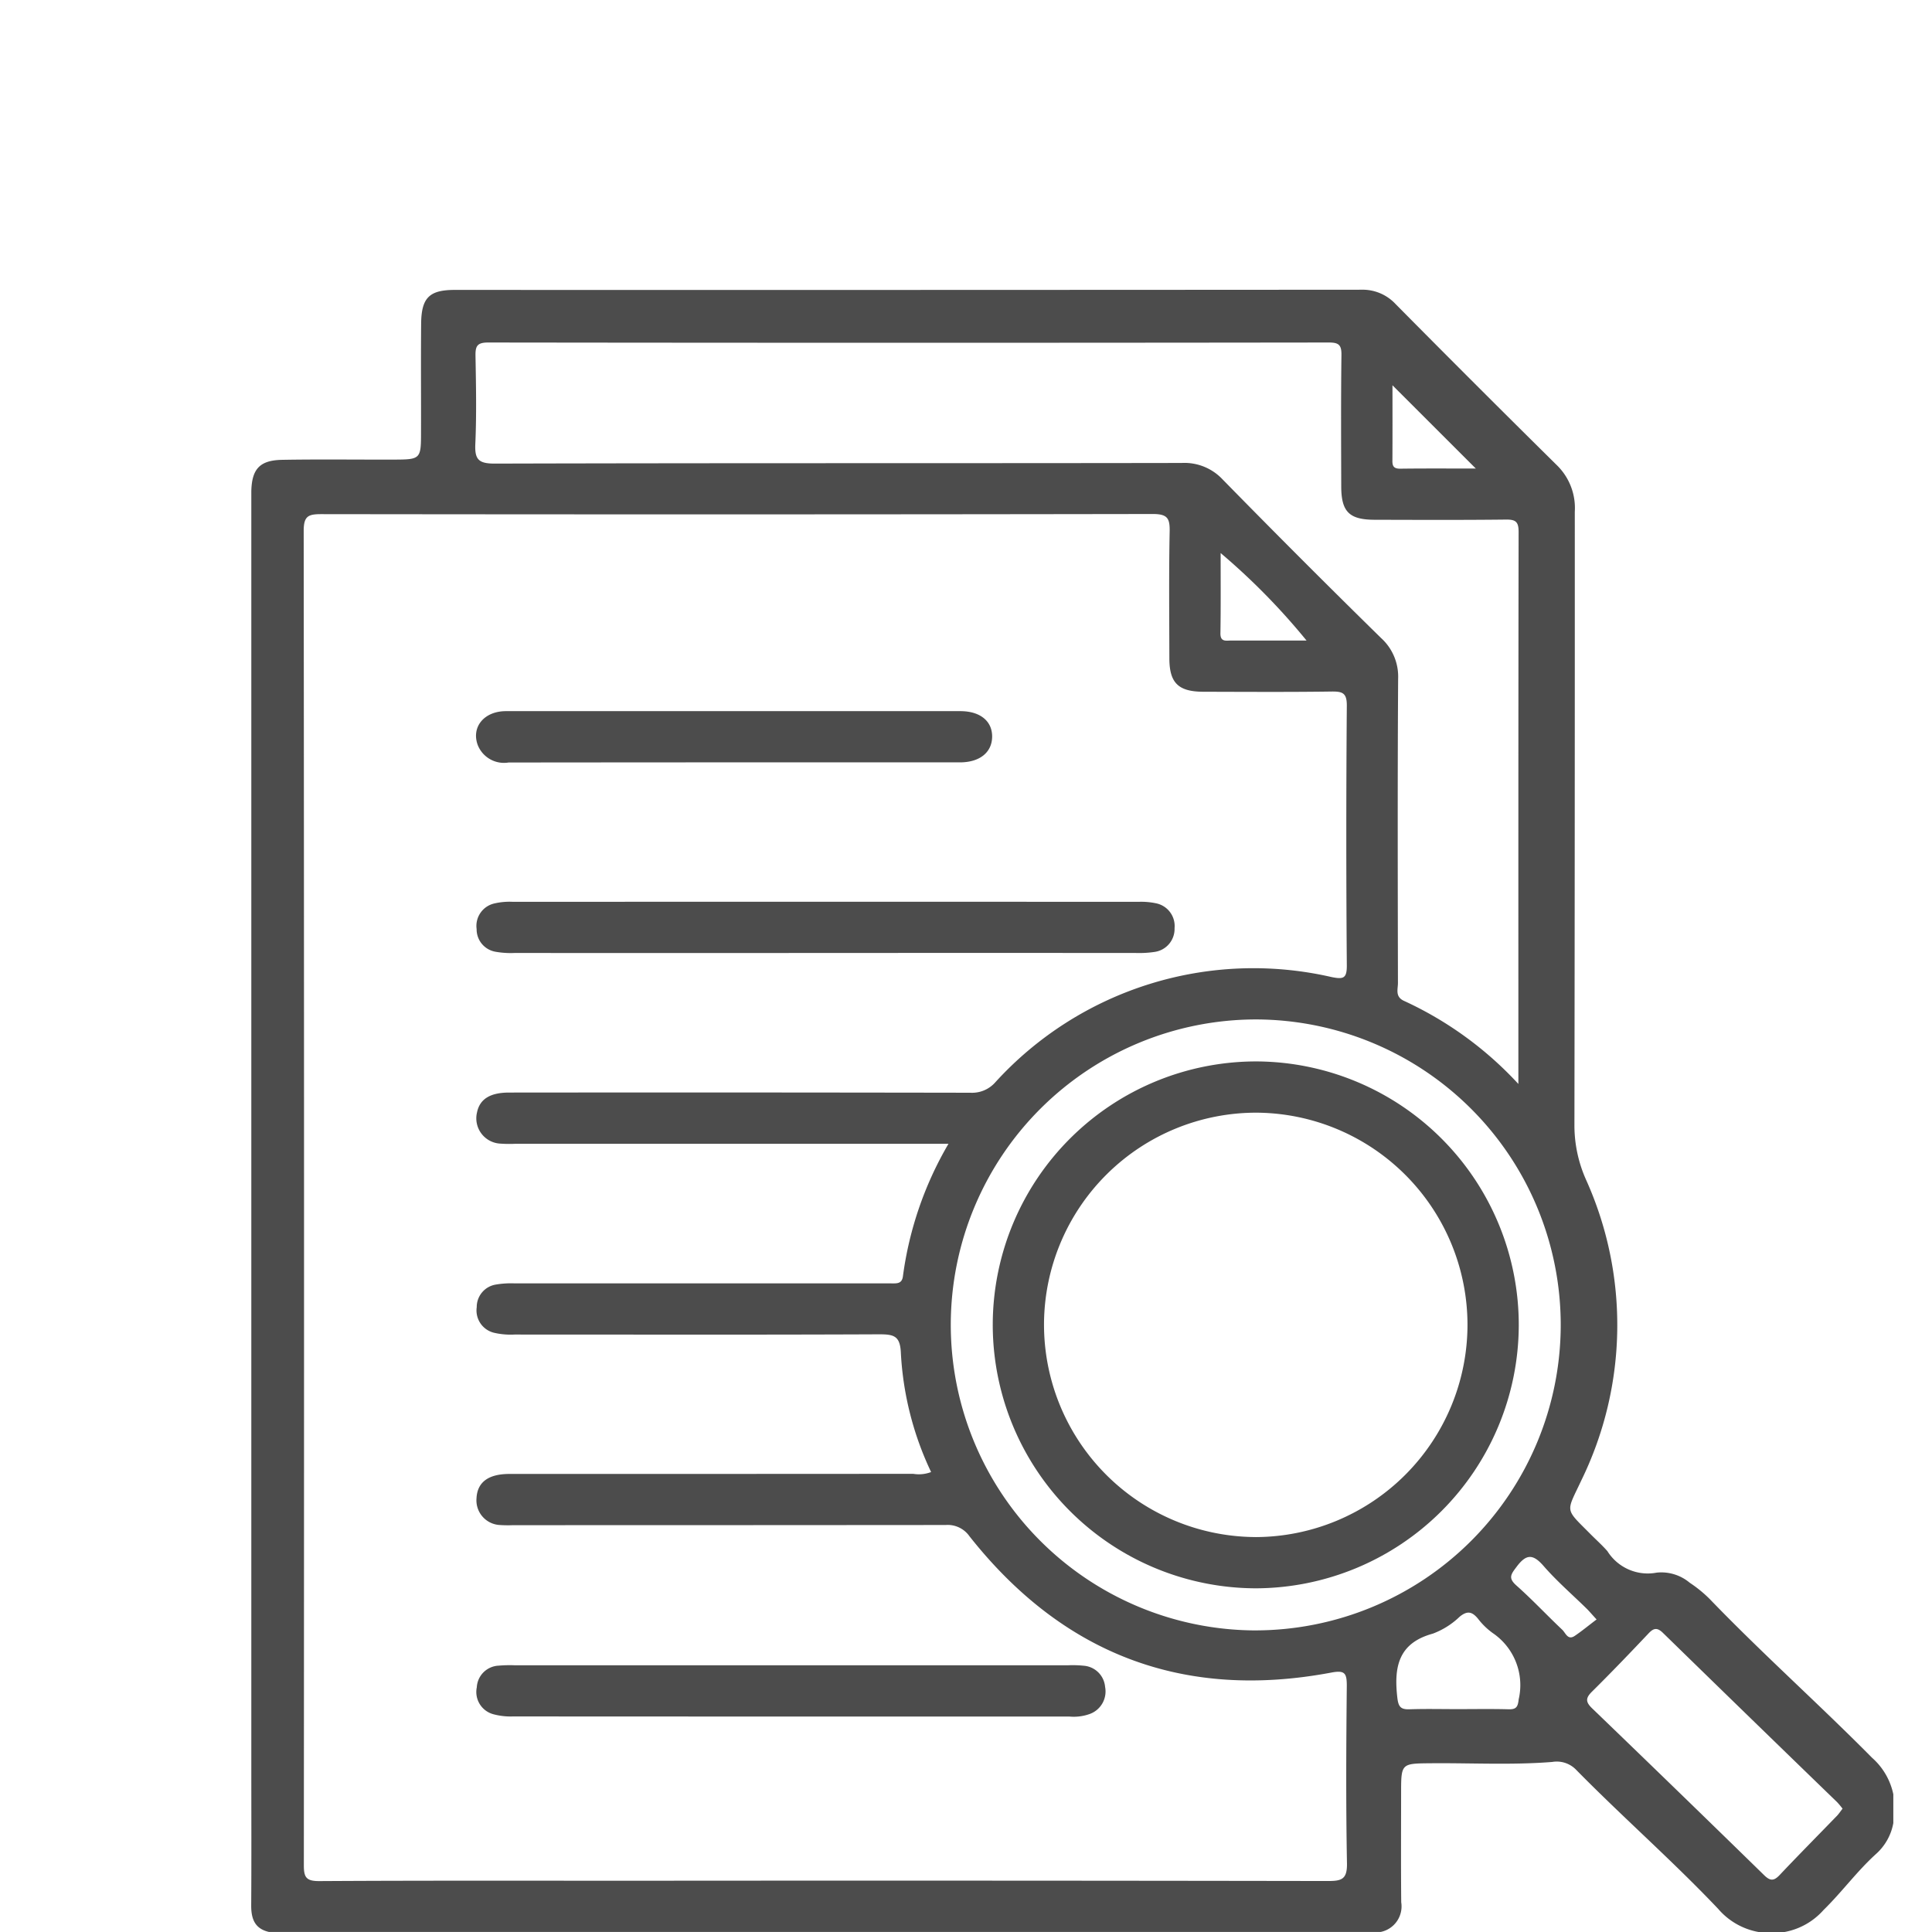 <svg xmlns="http://www.w3.org/2000/svg" width="100" height="100" viewBox="0 0 100 100"><g transform="translate(-405 -1088)"><rect width="100" height="100" transform="translate(405 1088)" fill="rgba(255,255,255,0)"/><g transform="translate(-294.547 1480.235)"><path d="M796.447-301.251c-2.76-2.789-5.691-5.4-8.414-8.227a6.667,6.667,0,0,0-1.028-.836,2.287,2.287,0,0,0-1.708-.522,2.464,2.464,0,0,1-2.551-1.112c-.273-.311-.584-.588-.876-.882-1.35-1.362-1.268-1.082-.469-2.791a18.3,18.3,0,0,0,.231-15.57,6.891,6.891,0,0,1-.593-2.8q.023-15.875.019-31.75a3.092,3.092,0,0,0-.9-2.388q-4.217-4.165-8.386-8.379a2.329,2.329,0,0,0-1.768-.731q-23.461.017-46.922.01c-1.314,0-1.724.406-1.737,1.746-.018,1.879,0,3.758-.006,5.637,0,1.367-.03,1.395-1.384,1.4-1.934.006-3.869-.022-5.8.012-1.163.02-1.577.471-1.6,1.639,0,.221,0,.442,0,.663v65.49c0,2.349.01,4.7-.006,7.047,0,.686.19,1.188.916,1.357h57.548a1.351,1.351,0,0,0,1.061-1.537c-.018-1.878-.007-3.757-.006-5.635,0-1.556,0-1.545,1.531-1.559,2.1-.019,4.2.1,6.294-.068a1.392,1.392,0,0,1,1.246.418c2.4,2.44,4.982,4.7,7.34,7.186a3.588,3.588,0,0,0,2.1,1.2h1.327a3.554,3.554,0,0,0,2.026-1.139c.946-.926,1.726-2,2.706-2.891a2.813,2.813,0,0,0,.907-1.609v-1.492A3.458,3.458,0,0,0,796.447-301.251Zm-24.826-71.043,4.314,4.311c-1.234,0-2.579-.01-3.924.007-.362,0-.4-.174-.393-.46C771.626-369.759,771.621-371.081,771.621-372.294Zm-47.472,3.05c.068-1.517.037-3.039.01-4.558-.009-.5.066-.706.653-.705q21.76.028,43.52,0c.5,0,.655.122.648.64-.029,2.265-.017,4.531-.011,6.8,0,1.32.412,1.731,1.725,1.735,2.266.006,4.532.016,6.8-.01.5-.006.657.111.656.637-.016,9.449-.012,18.9-.012,28.576a18.607,18.607,0,0,0-5.918-4.3c-.472-.214-.316-.6-.316-.924-.009-5.25-.023-10.5.01-15.749a2.692,2.692,0,0,0-.883-2.109q-4.142-4.063-8.2-8.207a2.708,2.708,0,0,0-2.123-.854c-11.854.02-23.708,0-35.562.033C724.327-368.241,724.114-368.447,724.149-369.244Zm38.577,5.634a34.512,34.512,0,0,1,4.447,4.529c-1.3,0-2.6,0-3.9,0-.262,0-.563.087-.557-.374C762.738-360.824,762.727-362.192,762.727-363.61Zm5.575,68.736q-17.868-.03-35.737-.014c-5.5,0-11-.014-16.5.018-.673,0-.79-.2-.79-.819q.024-34.533-.008-69.067c0-.776.242-.867.917-.867q21.517.028,43.033-.007c.77,0,.886.23.872.915-.043,2.183-.019,4.367-.015,6.55,0,1.277.463,1.732,1.759,1.735,2.211.005,4.423.02,6.633-.011.575-.008.8.075.793.741q-.053,6.716,0,13.432c.005.687-.186.725-.782.607a18.066,18.066,0,0,0-17.418,5.452,1.6,1.6,0,0,1-1.283.534q-11.94-.021-23.88-.009c-.981,0-1.517.339-1.658,1.029a1.31,1.31,0,0,0,1.145,1.609,6.731,6.731,0,0,0,.828.014H748.64a18.343,18.343,0,0,0-2.357,6.852c-.049.407-.328.373-.607.373H741.7q-7.753,0-15.505,0a4.647,4.647,0,0,0-.989.062,1.175,1.175,0,0,0-.983,1.168,1.187,1.187,0,0,0,.888,1.324,3.808,3.808,0,0,0,1.066.094c6.3,0,12.6.016,18.9-.012.767,0,1.067.1,1.1.993a16.343,16.343,0,0,0,1.564,6.136,1.787,1.787,0,0,1-.927.092q-10.448.008-20.895.006c-1.1,0-1.667.43-1.708,1.259a1.278,1.278,0,0,0,1.145,1.38,6.135,6.135,0,0,0,.745.013q11.194,0,22.387-.009a1.375,1.375,0,0,1,1.238.582c4.821,6.1,11.065,8.5,18.731,7.056.7-.132.8.034.8.679-.031,3.068-.048,6.136.009,9.2C769.279-294.975,769-294.873,768.3-294.875Zm-3.784-12.971a15.824,15.824,0,0,1-15.758-15.842,15.811,15.811,0,0,1,15.812-15.782,15.814,15.814,0,0,1,15.759,15.836A15.825,15.825,0,0,1,764.517-307.846Zm13.636,3.573c-.042.394-.131.519-.523.509-.88-.024-1.762-.008-2.643-.008-.826,0-1.652-.02-2.478.008-.449.015-.58-.117-.635-.591-.183-1.574.033-2.835,1.839-3.325a4.054,4.054,0,0,0,1.386-.875c.4-.328.648-.259.946.1a3.641,3.641,0,0,0,.767.747A3.256,3.256,0,0,1,778.153-304.273Zm2.9-3.289c-.357.243-.473-.157-.639-.314-.8-.754-1.554-1.564-2.377-2.294-.439-.389-.284-.58.007-.967.5-.669.845-.68,1.4-.043.684.787,1.482,1.475,2.229,2.208.116.114.22.239.513.559C781.8-308.122,781.442-307.824,781.057-307.563Zm13.549,9.338c-.978,1.011-1.969,2.01-2.935,3.033-.29.307-.481.333-.8.022q-4.439-4.337-8.91-8.642c-.337-.325-.351-.527-.015-.86,1-.99,1.974-2.005,2.94-3.027.267-.282.45-.3.738-.021q4.5,4.391,9.02,8.766a4.2,4.2,0,0,1,.277.333C794.808-298.477,794.718-298.34,794.606-298.225Z" transform="translate(0 0)" fill="#4c4c4c"/><path d="M766.07-234.3a1.191,1.191,0,0,0-.892,1.32,1.177,1.177,0,0,0,.976,1.173,4.5,4.5,0,0,0,.988.064q8.036.005,16.073,0t16.073,0a5.408,5.408,0,0,0,.99-.056,1.2,1.2,0,0,0,1.025-1.228,1.2,1.2,0,0,0-.953-1.286,3.692,3.692,0,0,0-.9-.078q-16.2-.006-32.394,0A3.454,3.454,0,0,0,766.07-234.3Z" transform="translate(-40.961 -111.166)" fill="#4c4c4c"/><path d="M796.624-56.133a5.7,5.7,0,0,0-.827-.026q-7.123,0-14.246,0H767.14a6.806,6.806,0,0,0-.827.02,1.185,1.185,0,0,0-1.129,1.121,1.191,1.191,0,0,0,.883,1.4,3.4,3.4,0,0,0,.979.108q14.411.008,28.823.006a2.453,2.453,0,0,0,1.058-.14,1.24,1.24,0,0,0,.777-1.4A1.2,1.2,0,0,0,796.624-56.133Z" transform="translate(-40.958 -249.882)" fill="#4c4c4c"/><path d="M766.733-276.225q11.679-.012,23.359-.007c1.025,0,1.659-.513,1.671-1.32s-.612-1.33-1.641-1.331q-5.84,0-11.68,0-5.922,0-11.845,0c-1.121,0-1.8.812-1.461,1.749A1.461,1.461,0,0,0,766.733-276.225Z" transform="translate(-40.863 -76.543)" fill="#4c4c4c"/><path d="M899.357-197.106a13.644,13.644,0,0,0-13.654,13.53,13.65,13.65,0,0,0,13.612,13.742,13.654,13.654,0,0,0,13.614-13.576A13.642,13.642,0,0,0,899.357-197.106Zm-.056,24.619a11,11,0,0,1-10.945-11.061,10.988,10.988,0,0,1,11.014-10.905,10.988,10.988,0,0,1,10.905,11.015A11,11,0,0,1,899.3-172.486Z" transform="translate(-134.771 -140.19)" fill="#4c4c4c"/></g></g></svg>
